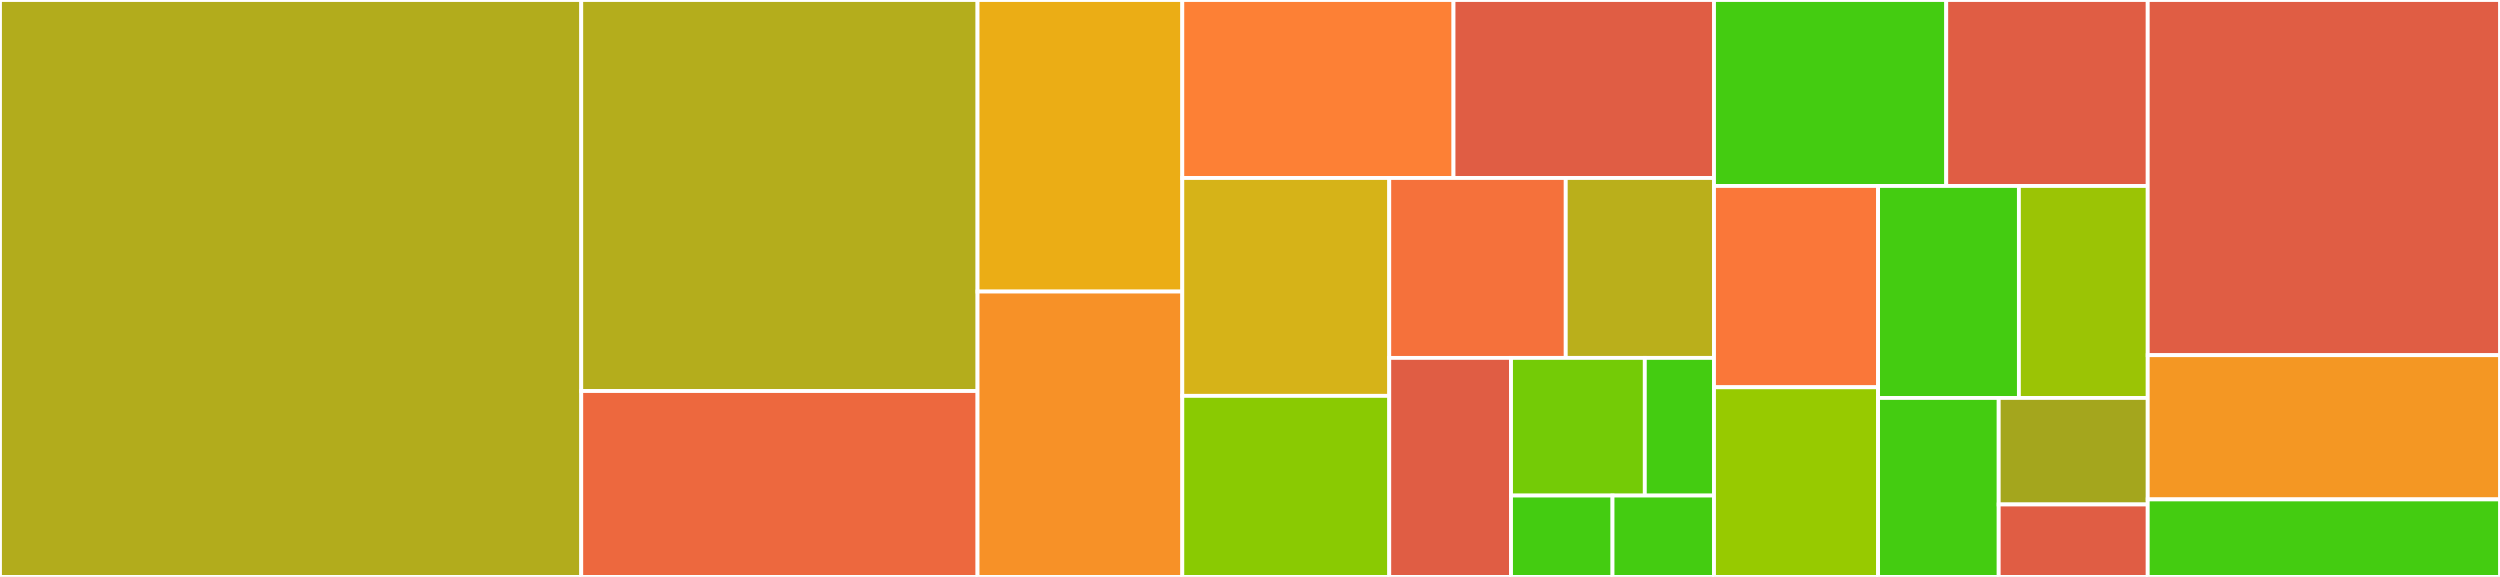 <svg baseProfile="full" width="650" height="150" viewBox="0 0 650 150" version="1.1"
xmlns="http://www.w3.org/2000/svg" xmlns:ev="http://www.w3.org/2001/xml-events"
xmlns:xlink="http://www.w3.org/1999/xlink">

<rect x="0" y="0" width="650" height="150" fill="#333333" stroke="none"/>

<style>rect.s{mask:url(#mask);}</style>
<defs>
  <pattern id="white" width="4" height="4" patternUnits="userSpaceOnUse" patternTransform="rotate(45)">
    <rect width="2" height="2" transform="translate(0,0)" fill="white"></rect>
  </pattern>
  <mask id="mask">
    <rect x="0" y="0" width="100%" height="100%" fill="url(#white)"></rect>
  </mask>
</defs>

<rect x="0" y="0" width="151.123" height="150.0" fill="#b2ac1c" stroke="white" stroke-width="1" class=" tooltipped" data-content="handler/crud.go"><title>handler/crud.go</title></rect>
<rect x="151.123" y="0" width="103.038" height="101.667" fill="#b4ad1c" stroke="white" stroke-width="1" class=" tooltipped" data-content="handler/eval.go"><title>handler/eval.go</title></rect>
<rect x="151.123" y="101.667" width="103.038" height="48.333" fill="#ed683e" stroke="white" stroke-width="1" class=" tooltipped" data-content="handler/data_recorder_kafka.go"><title>handler/data_recorder_kafka.go</title></rect>
<rect x="254.161" y="0" width="53.236" height="75.806" fill="#ebad15" stroke="white" stroke-width="1" class=" tooltipped" data-content="handler/eval_cache_fetcher.go"><title>handler/eval_cache_fetcher.go</title></rect>
<rect x="254.161" y="75.806" width="53.236" height="74.194" fill="#f79127" stroke="white" stroke-width="1" class=" tooltipped" data-content="handler/eval_cache.go"><title>handler/eval_cache.go</title></rect>
<rect x="307.398" y="0" width="70.513" height="46.273" fill="#fd8035" stroke="white" stroke-width="1" class=" tooltipped" data-content="handler/crud_flag_creation.go"><title>handler/crud_flag_creation.go</title></rect>
<rect x="377.911" y="0" width="67.73" height="46.273" fill="#e05d44" stroke="white" stroke-width="1" class=" tooltipped" data-content="handler/export.go"><title>handler/export.go</title></rect>
<rect x="307.398" y="46.273" width="53.807" height="56.651" fill="#d6b318" stroke="white" stroke-width="1" class=" tooltipped" data-content="handler/handler.go"><title>handler/handler.go</title></rect>
<rect x="307.398" y="102.924" width="53.807" height="47.076" fill="#8aca02" stroke="white" stroke-width="1" class=" tooltipped" data-content="handler/validate.go"><title>handler/validate.go</title></rect>
<rect x="361.205" y="46.273" width="45.889" height="46.779" fill="#f5713b" stroke="white" stroke-width="1" class=" tooltipped" data-content="handler/data_recorder_kinesis.go"><title>handler/data_recorder_kinesis.go</title></rect>
<rect x="407.094" y="46.273" width="38.547" height="46.779" fill="#baaf1b" stroke="white" stroke-width="1" class=" tooltipped" data-content="handler/data_record_frame.go"><title>handler/data_record_frame.go</title></rect>
<rect x="361.205" y="93.052" width="31.663" height="56.948" fill="#e05d44" stroke="white" stroke-width="1" class=" tooltipped" data-content="handler/data_recorder_pubsub.go"><title>handler/data_recorder_pubsub.go</title></rect>
<rect x="392.868" y="93.052" width="34.782" height="35.796" fill="#74cb06" stroke="white" stroke-width="1" class=" tooltipped" data-content="handler/subject.go"><title>handler/subject.go</title></rect>
<rect x="427.65" y="93.052" width="17.991" height="35.796" fill="#4c1" stroke="white" stroke-width="1" class=" tooltipped" data-content="handler/fixture.go"><title>handler/fixture.go</title></rect>
<rect x="392.868" y="128.848" width="26.386" height="21.152" fill="#4c1" stroke="white" stroke-width="1" class=" tooltipped" data-content="handler/data_recorder.go"><title>handler/data_recorder.go</title></rect>
<rect x="419.254" y="128.848" width="26.386" height="21.152" fill="#4c1" stroke="white" stroke-width="1" class=" tooltipped" data-content="handler/error.go"><title>handler/error.go</title></rect>
<rect x="445.641" y="0" width="60.381" height="48.35" fill="#4c1" stroke="white" stroke-width="1" class=" tooltipped" data-content="entity/fixture.go"><title>entity/fixture.go</title></rect>
<rect x="506.021" y="0" width="52.389" height="48.35" fill="#e05d44" stroke="white" stroke-width="1" class=" tooltipped" data-content="entity/flag_snapshot.go"><title>entity/flag_snapshot.go</title></rect>
<rect x="445.641" y="48.35" width="42.658" height="52.335" fill="#fa7739" stroke="white" stroke-width="1" class=" tooltipped" data-content="entity/db.go"><title>entity/db.go</title></rect>
<rect x="445.641" y="100.685" width="42.658" height="49.315" fill="#97ca00" stroke="white" stroke-width="1" class=" tooltipped" data-content="entity/flag.go"><title>entity/flag.go</title></rect>
<rect x="488.299" y="48.35" width="36.614" height="55.111" fill="#4c1" stroke="white" stroke-width="1" class=" tooltipped" data-content="entity/distribution.go"><title>entity/distribution.go</title></rect>
<rect x="524.913" y="48.35" width="33.498" height="55.111" fill="#9bc405" stroke="white" stroke-width="1" class=" tooltipped" data-content="entity/constraint.go"><title>entity/constraint.go</title></rect>
<rect x="488.299" y="103.462" width="31.366" height="46.538" fill="#4c1" stroke="white" stroke-width="1" class=" tooltipped" data-content="entity/segment.go"><title>entity/segment.go</title></rect>
<rect x="519.665" y="103.462" width="38.746" height="27.701" fill="#a4a61d" stroke="white" stroke-width="1" class=" tooltipped" data-content="entity/variant.go"><title>entity/variant.go</title></rect>
<rect x="519.665" y="131.163" width="38.746" height="18.837" fill="#e05d44" stroke="white" stroke-width="1" class=" tooltipped" data-content="entity/logger.go"><title>entity/logger.go</title></rect>
<rect x="558.41" y="0" width="91.59" height="92.344" fill="#e05d44" stroke="white" stroke-width="1" class=" tooltipped" data-content="config/middleware.go"><title>config/middleware.go</title></rect>
<rect x="558.41" y="92.344" width="91.59" height="37.5" fill="#f49723" stroke="white" stroke-width="1" class=" tooltipped" data-content="config/config.go"><title>config/config.go</title></rect>
<rect x="558.41" y="129.844" width="91.59" height="20.156" fill="#4c1" stroke="white" stroke-width="1" class=" tooltipped" data-content="util/util.go"><title>util/util.go</title></rect>
</svg>